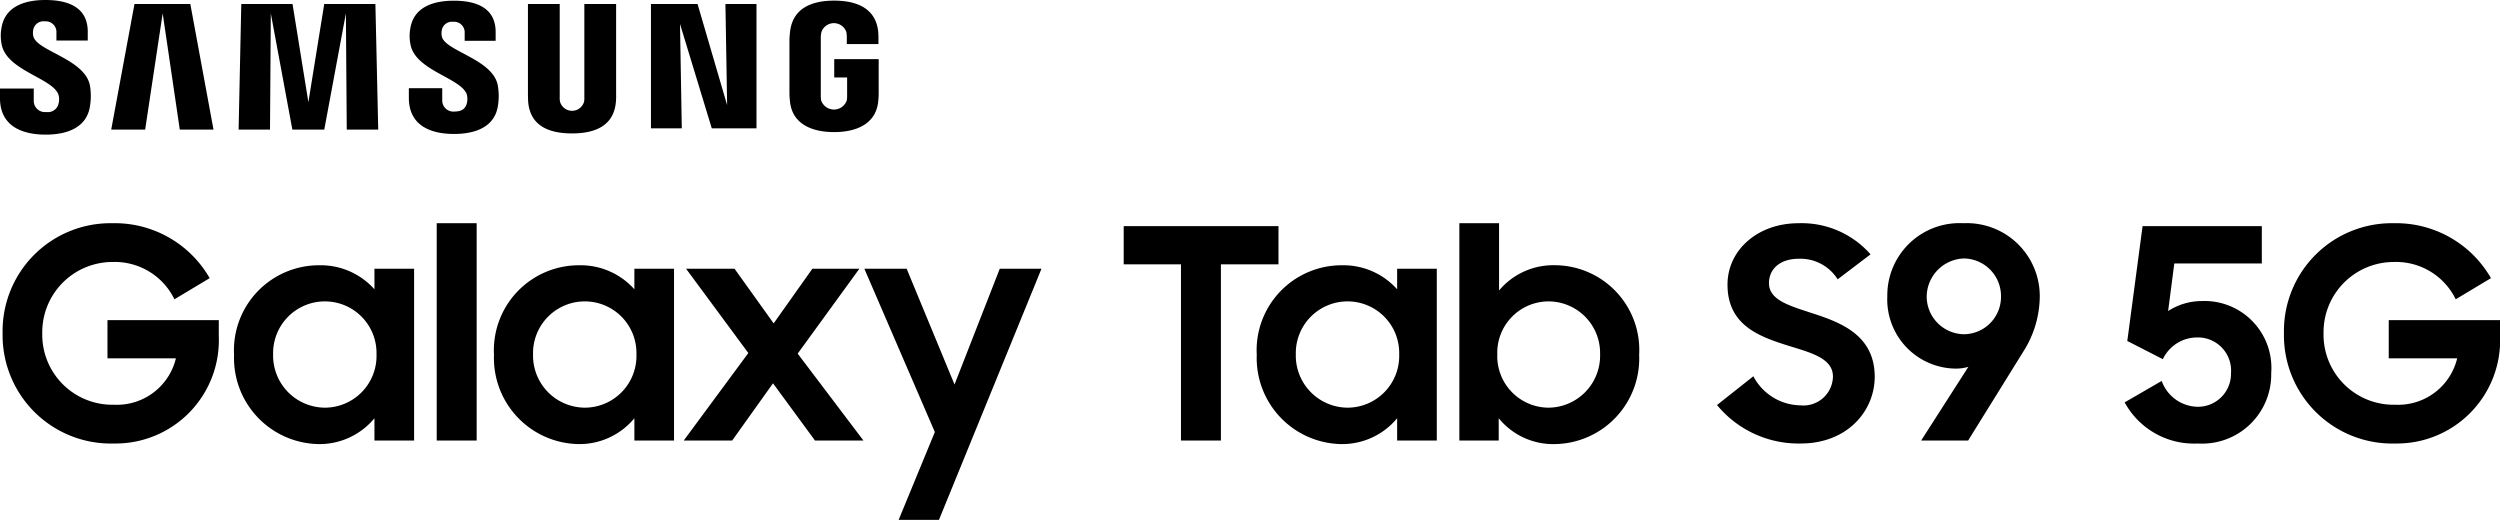 <svg xmlns="http://www.w3.org/2000/svg" xmlns:xlink="http://www.w3.org/1999/xlink" width="187.261" height="38.94" viewBox="0 0 187.261 38.94">
  <defs>
    <clipPath id="clip-path">
      <rect id="Rectangle_1947" data-name="Rectangle 1947" width="65.817" height="10.081" fill="none"/>
    </clipPath>
  </defs>
  <g id="Group_15980" data-name="Group 15980" transform="translate(-516.653 -1445.023)">
    <path id="_100_Mb_s" data-name="100 Mb/s" d="M8.822.22a7.739,7.739,0,0,0,7.854-8.052V-9.02H8.338v2.86h5.126A4.545,4.545,0,0,1,8.822-2.684,5.248,5.248,0,0,1,3.454-8.03a5.263,5.263,0,0,1,5.258-5.346,4.968,4.968,0,0,1,4.642,2.794l2.64-1.584a8.193,8.193,0,0,0-7.3-4.114A8.079,8.079,0,0,0,.484-8.03,8.108,8.108,0,0,0,8.822.22ZM24.156.264a5.337,5.337,0,0,0,4.18-1.936V0h2.97V-12.87h-2.97v1.54a5.394,5.394,0,0,0-4.136-1.8,6.367,6.367,0,0,0-6.38,6.71A6.445,6.445,0,0,0,24.156.264Zm.484-2.728a3.9,3.9,0,0,1-3.894-4,3.875,3.875,0,0,1,3.894-3.96,3.865,3.865,0,0,1,3.85,3.96A3.876,3.876,0,0,1,24.64-2.464ZM33,0h2.992V-16.28H33ZM43.626.264a5.337,5.337,0,0,0,4.18-1.936V0h2.97V-12.87h-2.97v1.54a5.394,5.394,0,0,0-4.136-1.8,6.367,6.367,0,0,0-6.38,6.71A6.445,6.445,0,0,0,43.626.264Zm.484-2.728a3.9,3.9,0,0,1-3.894-4,3.875,3.875,0,0,1,3.894-3.96,3.865,3.865,0,0,1,3.85,3.96A3.876,3.876,0,0,1,44.11-2.464ZM51.5,0h3.63L58.19-4.29,61.336,0h3.63L60.038-6.512l4.62-6.358h-3.52l-2.9,4.092L55.308-12.87h-3.63l4.664,6.314Zm16.1,5.94H70.62L78.3-12.87H75.174L71.786-4.2,68.2-12.87H65.032L70.312-.638ZM88.748,0H91.74V-13.2h4.312v-2.86H84.458v2.86h4.29ZM100.76.264a5.337,5.337,0,0,0,4.18-1.936V0h2.97V-12.87h-2.97v1.54a5.394,5.394,0,0,0-4.136-1.8,6.367,6.367,0,0,0-6.38,6.71A6.445,6.445,0,0,0,100.76.264Zm.484-2.728a3.9,3.9,0,0,1-3.894-4,3.875,3.875,0,0,1,3.894-3.96,3.865,3.865,0,0,1,3.85,3.96A3.876,3.876,0,0,1,101.244-2.464ZM116.776.264a6.411,6.411,0,0,0,6.292-6.688,6.346,6.346,0,0,0-6.336-6.71,5.3,5.3,0,0,0-4.158,1.892V-16.28H109.6V0h2.948V-1.672A5.264,5.264,0,0,0,116.776.264Zm-.506-2.728a3.858,3.858,0,0,1-3.828-4,3.847,3.847,0,0,1,3.828-3.96,3.87,3.87,0,0,1,3.872,3.96A3.894,3.894,0,0,1,116.27-2.464ZM135.168.22c3.52,0,5.544-2.464,5.544-4.994,0-3.08-2.464-4.048-4.642-4.752-1.738-.572-3.278-.99-3.278-2.266,0-1.034.792-1.826,2.244-1.826a3.292,3.292,0,0,1,2.9,1.54l2.464-1.87a6.866,6.866,0,0,0-5.39-2.332c-3.08,0-5.324,2.024-5.324,4.6,0,3.058,2.4,3.894,4.554,4.576,1.716.528,3.344.946,3.344,2.31a2.213,2.213,0,0,1-2.442,2.156,4.052,4.052,0,0,1-3.52-2.178L128.9-2.662A7.9,7.9,0,0,0,135.168.22Zm9.02-.22h3.52l4.136-6.666a7.763,7.763,0,0,0,1.232-4.158,5.465,5.465,0,0,0-5.72-5.456,5.411,5.411,0,0,0-5.7,5.478,5.178,5.178,0,0,0,5.148,5.412,3.349,3.349,0,0,0,.924-.132ZM147.4-7.964a2.831,2.831,0,0,1-2.794-2.816,2.885,2.885,0,0,1,2.794-2.86,2.817,2.817,0,0,1,2.772,2.838A2.8,2.8,0,0,1,147.4-7.964ZM164.912.22a5.178,5.178,0,0,0,5.5-5.28,5.011,5.011,0,0,0-5.214-5.39,4.64,4.64,0,0,0-2.508.748l.462-3.564h6.556V-16.06h-8.932l-1.144,8.6,2.662,1.364a2.849,2.849,0,0,1,2.574-1.628A2.484,2.484,0,0,1,167.4-5.06a2.475,2.475,0,0,1-2.464,2.53,2.917,2.917,0,0,1-2.728-1.936L159.434-2.86A5.914,5.914,0,0,0,164.912.22ZM179.7.22a7.739,7.739,0,0,0,7.854-8.052V-9.02h-8.338v2.86h5.126A4.545,4.545,0,0,1,179.7-2.684a5.248,5.248,0,0,1-5.368-5.346,5.263,5.263,0,0,1,5.258-5.346,4.968,4.968,0,0,1,4.642,2.794l2.64-1.584a8.193,8.193,0,0,0-7.3-4.114,8.079,8.079,0,0,0-8.206,8.25A8.108,8.108,0,0,0,179.7.22Z" transform="translate(516.365 1478.023)"/>
    <g id="Group_5858" data-name="Group 5858" transform="translate(516.653 1445.023)">
      <g id="Group_5857" data-name="Group 5857" transform="translate(0 0)" clip-path="url(#clip-path)">
        <path id="Path_1915" data-name="Path 1915" d="M14.257.3l1.736,9.409H13.468L12.186,1l-1.313,8.71H8.331L10.074.3Zm10.03,0L23.1,7.655,21.913.3H18.074l-.2,9.409h2.352L20.286,1,21.9,9.709H24.29L25.91,1l.064,8.71h2.358L28.12.3ZM46.151.3h-2.38V7.261a1.672,1.672,0,0,1-.021.357.935.935,0,0,1-1.8,0,1.5,1.5,0,0,1-.024-.357V.3H39.546V7.044c0,.174.01.529.021.622.164,1.758,1.549,2.328,3.279,2.328s3.117-.571,3.285-2.328a4.878,4.878,0,0,0,.02-.622ZM62.489,5.8h.965V7.161a1.738,1.738,0,0,1-.025.358,1.016,1.016,0,0,1-1.922,0,2.3,2.3,0,0,1-.025-.358v-4.3a1.928,1.928,0,0,1,.043-.445.986.986,0,0,1,1.876,0,2.5,2.5,0,0,1,.029.363V3.3H65.8V2.993a5.593,5.593,0,0,0-.018-.623C65.6.605,64.149.047,62.481.047s-3.1.564-3.3,2.323c-.019.161-.047.45-.047.623V6.949a5.4,5.4,0,0,0,.037.621c.155,1.716,1.642,2.325,3.306,2.325s3.151-.608,3.309-2.325c.028-.315.031-.448.034-.621V4.427H62.489ZM33.1,2.749a1.261,1.261,0,0,1-.008-.486.771.771,0,0,1,.853-.63.794.794,0,0,1,.862.847v.575h2.32V2.4C37.128.372,35.31.053,33.994.053c-1.657,0-3.011.546-3.258,2.072a3.15,3.15,0,0,0,.023,1.254c.4,1.9,3.714,2.454,4.195,3.657a1.269,1.269,0,0,1,.017.689c-.072.313-.282.628-.907.628a.833.833,0,0,1-.938-.844v-.9h-2.5v.718c0,2.08,1.629,2.707,3.384,2.707,1.68,0,3.069-.574,3.291-2.131a4.584,4.584,0,0,0-.017-1.525C36.9,4.424,33.369,3.838,33.1,2.749M2.5,2.725a1.173,1.173,0,0,1-.009-.494A.776.776,0,0,1,3.353,1.6a.8.8,0,0,1,.874.855v.582H6.574V2.373C6.574.326,4.729,0,3.4,0,1.728,0,.362.555.112,2.091A3.257,3.257,0,0,0,.131,3.36c.407,1.924,3.752,2.48,4.238,3.7a1.218,1.218,0,0,1,.019.695.814.814,0,0,1-.919.636.839.839,0,0,1-.94-.857l0-.905H0v.719c0,2.1,1.652,2.736,3.42,2.736,1.7,0,3.1-.579,3.324-2.154a4.7,4.7,0,0,0-.009-1.54C6.338,4.412,2.77,3.827,2.5,2.725m51.966,5.15L52.251.3H48.76V9.611h2.31l-.134-7.818,2.38,7.818h3.349V.3H54.339Z" transform="translate(-0.001 0)"/>
      </g>
    </g>
  </g>
</svg>
